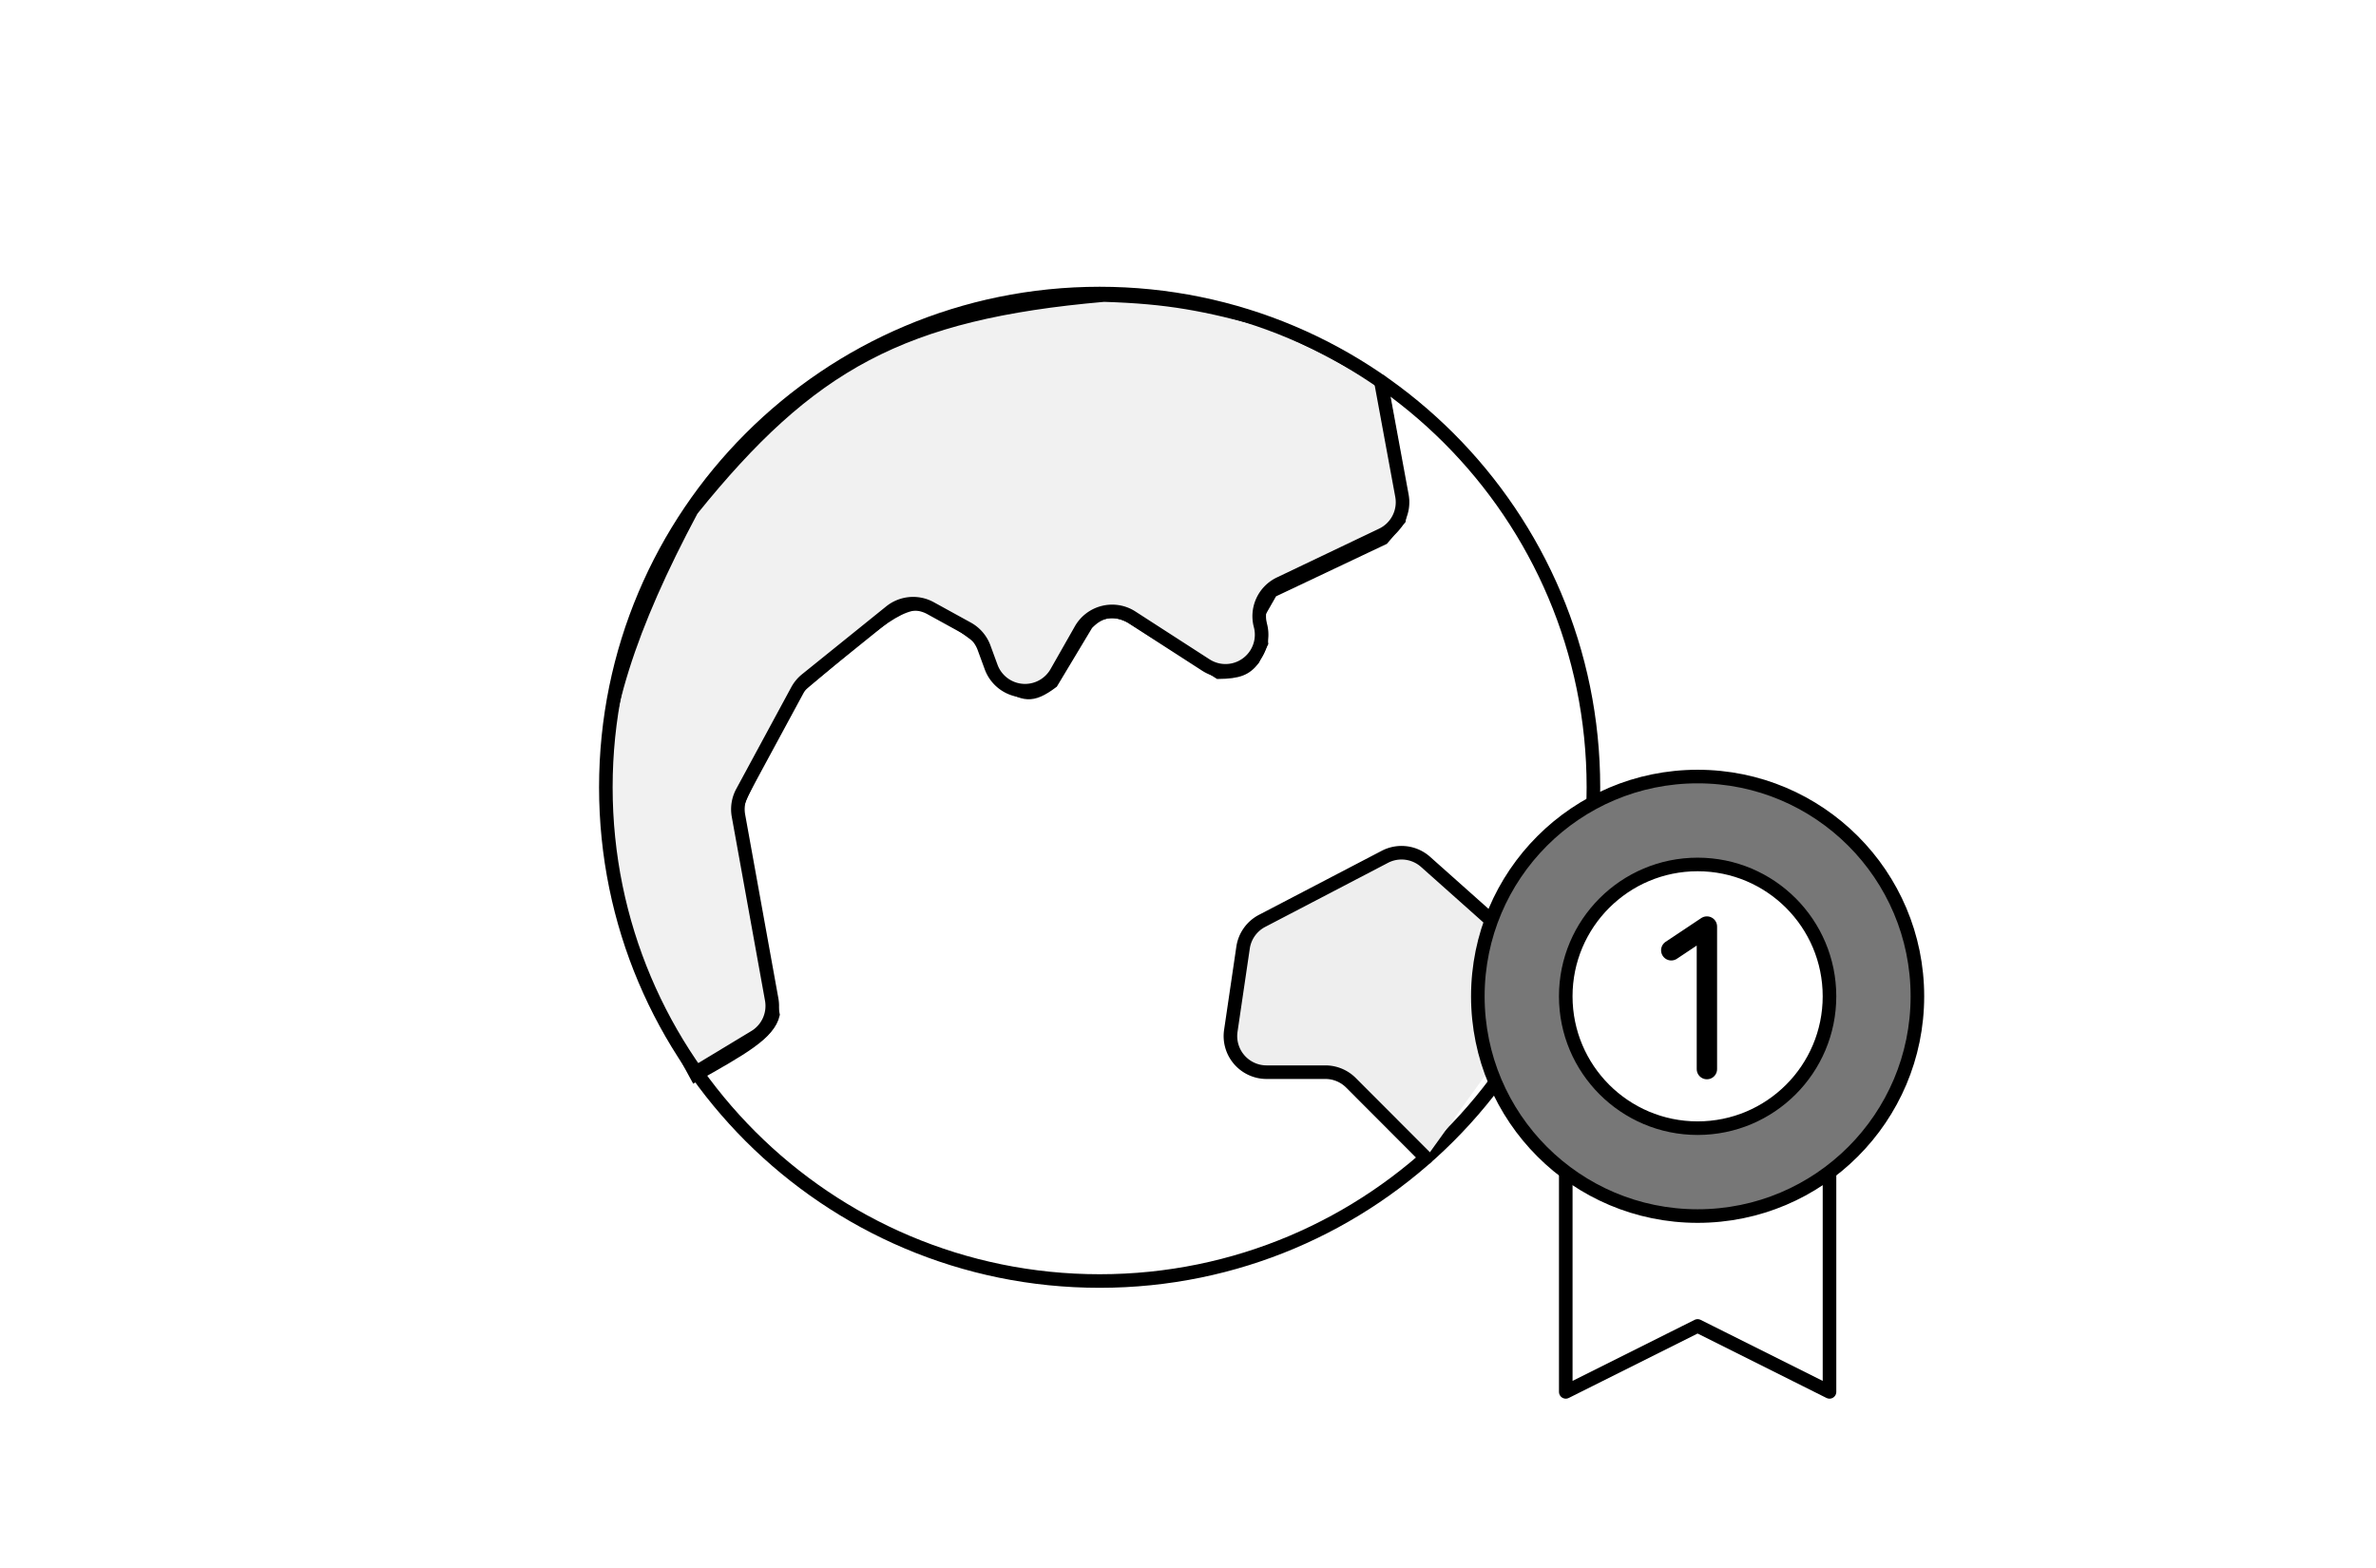<svg width="350" height="231" fill="none" xmlns="http://www.w3.org/2000/svg"><path fill="#fff" d="M0 0h350v231H0z"/><path d="M102.305 75.41c-18.235 34.208-17.238 52.417 0 83.557 7.132-4.034 11.362-6.328 12.063-9.475l-5.601-29.289c-.277-1.131 2.551-6.539 9.048-18.52 10.022-8.361 15.08-13.352 18.526-12.06 3.447 1.292 8.186 5.168 8.186 5.168l3.016 6.03c3.13 2.04 4.486 2.476 7.756 0l5.17-8.614c1.686-1.763 3.52-2.201 6.031-.861l12.926 8.183c3.129-.038 4.336-.526 5.601-2.153l1.292-2.585-.431-4.307 1.724-3.015 16.372-7.753 2.585-3.015.431-3.015-3.016-16.797c-6.595-4.122-10.379-6.077-17.234-9.045-9.345-2.55-14.614-3.582-24.127-3.877-29.62 2.6-43.041 9.999-60.318 31.442z" fill="#F1F1F1" stroke="#000"/><path d="M161.984 188.722c40.172 0 72.737-32.566 72.737-72.738s-32.565-72.738-72.737-72.738-72.738 32.566-72.738 72.738 32.566 72.738 72.738 72.738z" stroke="#000" stroke-width="2" stroke-miterlimit="10"/><path d="M102.571 157.955l8.618-5.202a5.324 5.324 0 002.487-5.504l-4.894-27.078a5.321 5.321 0 01.556-3.479l8.096-14.971a5.322 5.322 0 011.34-1.611l12.393-9.994a5.325 5.325 0 015.907-.52l5.451 2.997a5.32 5.32 0 012.432 2.832l1.041 2.839a5.321 5.321 0 007.482 2.875 5.325 5.325 0 002.143-2.077l3.578-6.293a5.32 5.32 0 017.513-1.842l10.922 7.048a5.322 5.322 0 008.032-5.835v0a5.319 5.319 0 012.853-6.166l15.051-7.183a5.32 5.32 0 002.942-5.77l-3.102-16.825" stroke="#000" stroke-width="2" stroke-linecap="round" stroke-linejoin="round"/><path d="M210.043 170.578l-11.038-11.06a5.33 5.33 0 00-3.768-1.563h-8.664a5.33 5.33 0 01-4.029-1.844 5.313 5.313 0 01-1.237-4.254l1.804-12.251a5.318 5.318 0 012.803-3.944l18.081-9.433a5.321 5.321 0 016.003.745l19.124 17.037" fill="#EEE"/><path d="M210.043 170.578l-11.038-11.06a5.33 5.33 0 00-3.768-1.563h-8.664a5.33 5.33 0 01-4.029-1.844 5.313 5.313 0 01-1.237-4.254l1.804-12.251a5.318 5.318 0 012.803-3.944l18.081-9.433a5.321 5.321 0 016.003.745l19.124 17.037" stroke="#000" stroke-width="2" stroke-linecap="round" stroke-linejoin="round"/><path d="M269.498 172.675v32.377l-19.428-9.713-19.422 9.713v-32.374" fill="#fff"/><path d="M269.498 172.675v32.377l-19.428-9.713-19.422 9.713v-32.374" stroke="#000" stroke-width="2" stroke-linecap="round" stroke-linejoin="round"/><path d="M250.07 179.152c17.881 0 32.375-14.494 32.375-32.375 0-17.88-14.494-32.375-32.375-32.375-17.88 0-32.375 14.495-32.375 32.375 0 17.881 14.495 32.375 32.375 32.375z" fill="#777" stroke="#000" stroke-width="2" stroke-linecap="round" stroke-linejoin="round"/><path d="M250.07 166.203c10.728 0 19.425-8.697 19.425-19.425 0-10.729-8.697-19.425-19.425-19.425-10.728 0-19.425 8.696-19.425 19.425 0 10.728 8.697 19.425 19.425 19.425z" fill="#fff" stroke="#000" stroke-width="2" stroke-linecap="round" stroke-linejoin="round"/><path d="M246.188 139.998l5.25-3.498v21" stroke="#000" stroke-width="3" stroke-linecap="round" stroke-linejoin="round"/></svg>